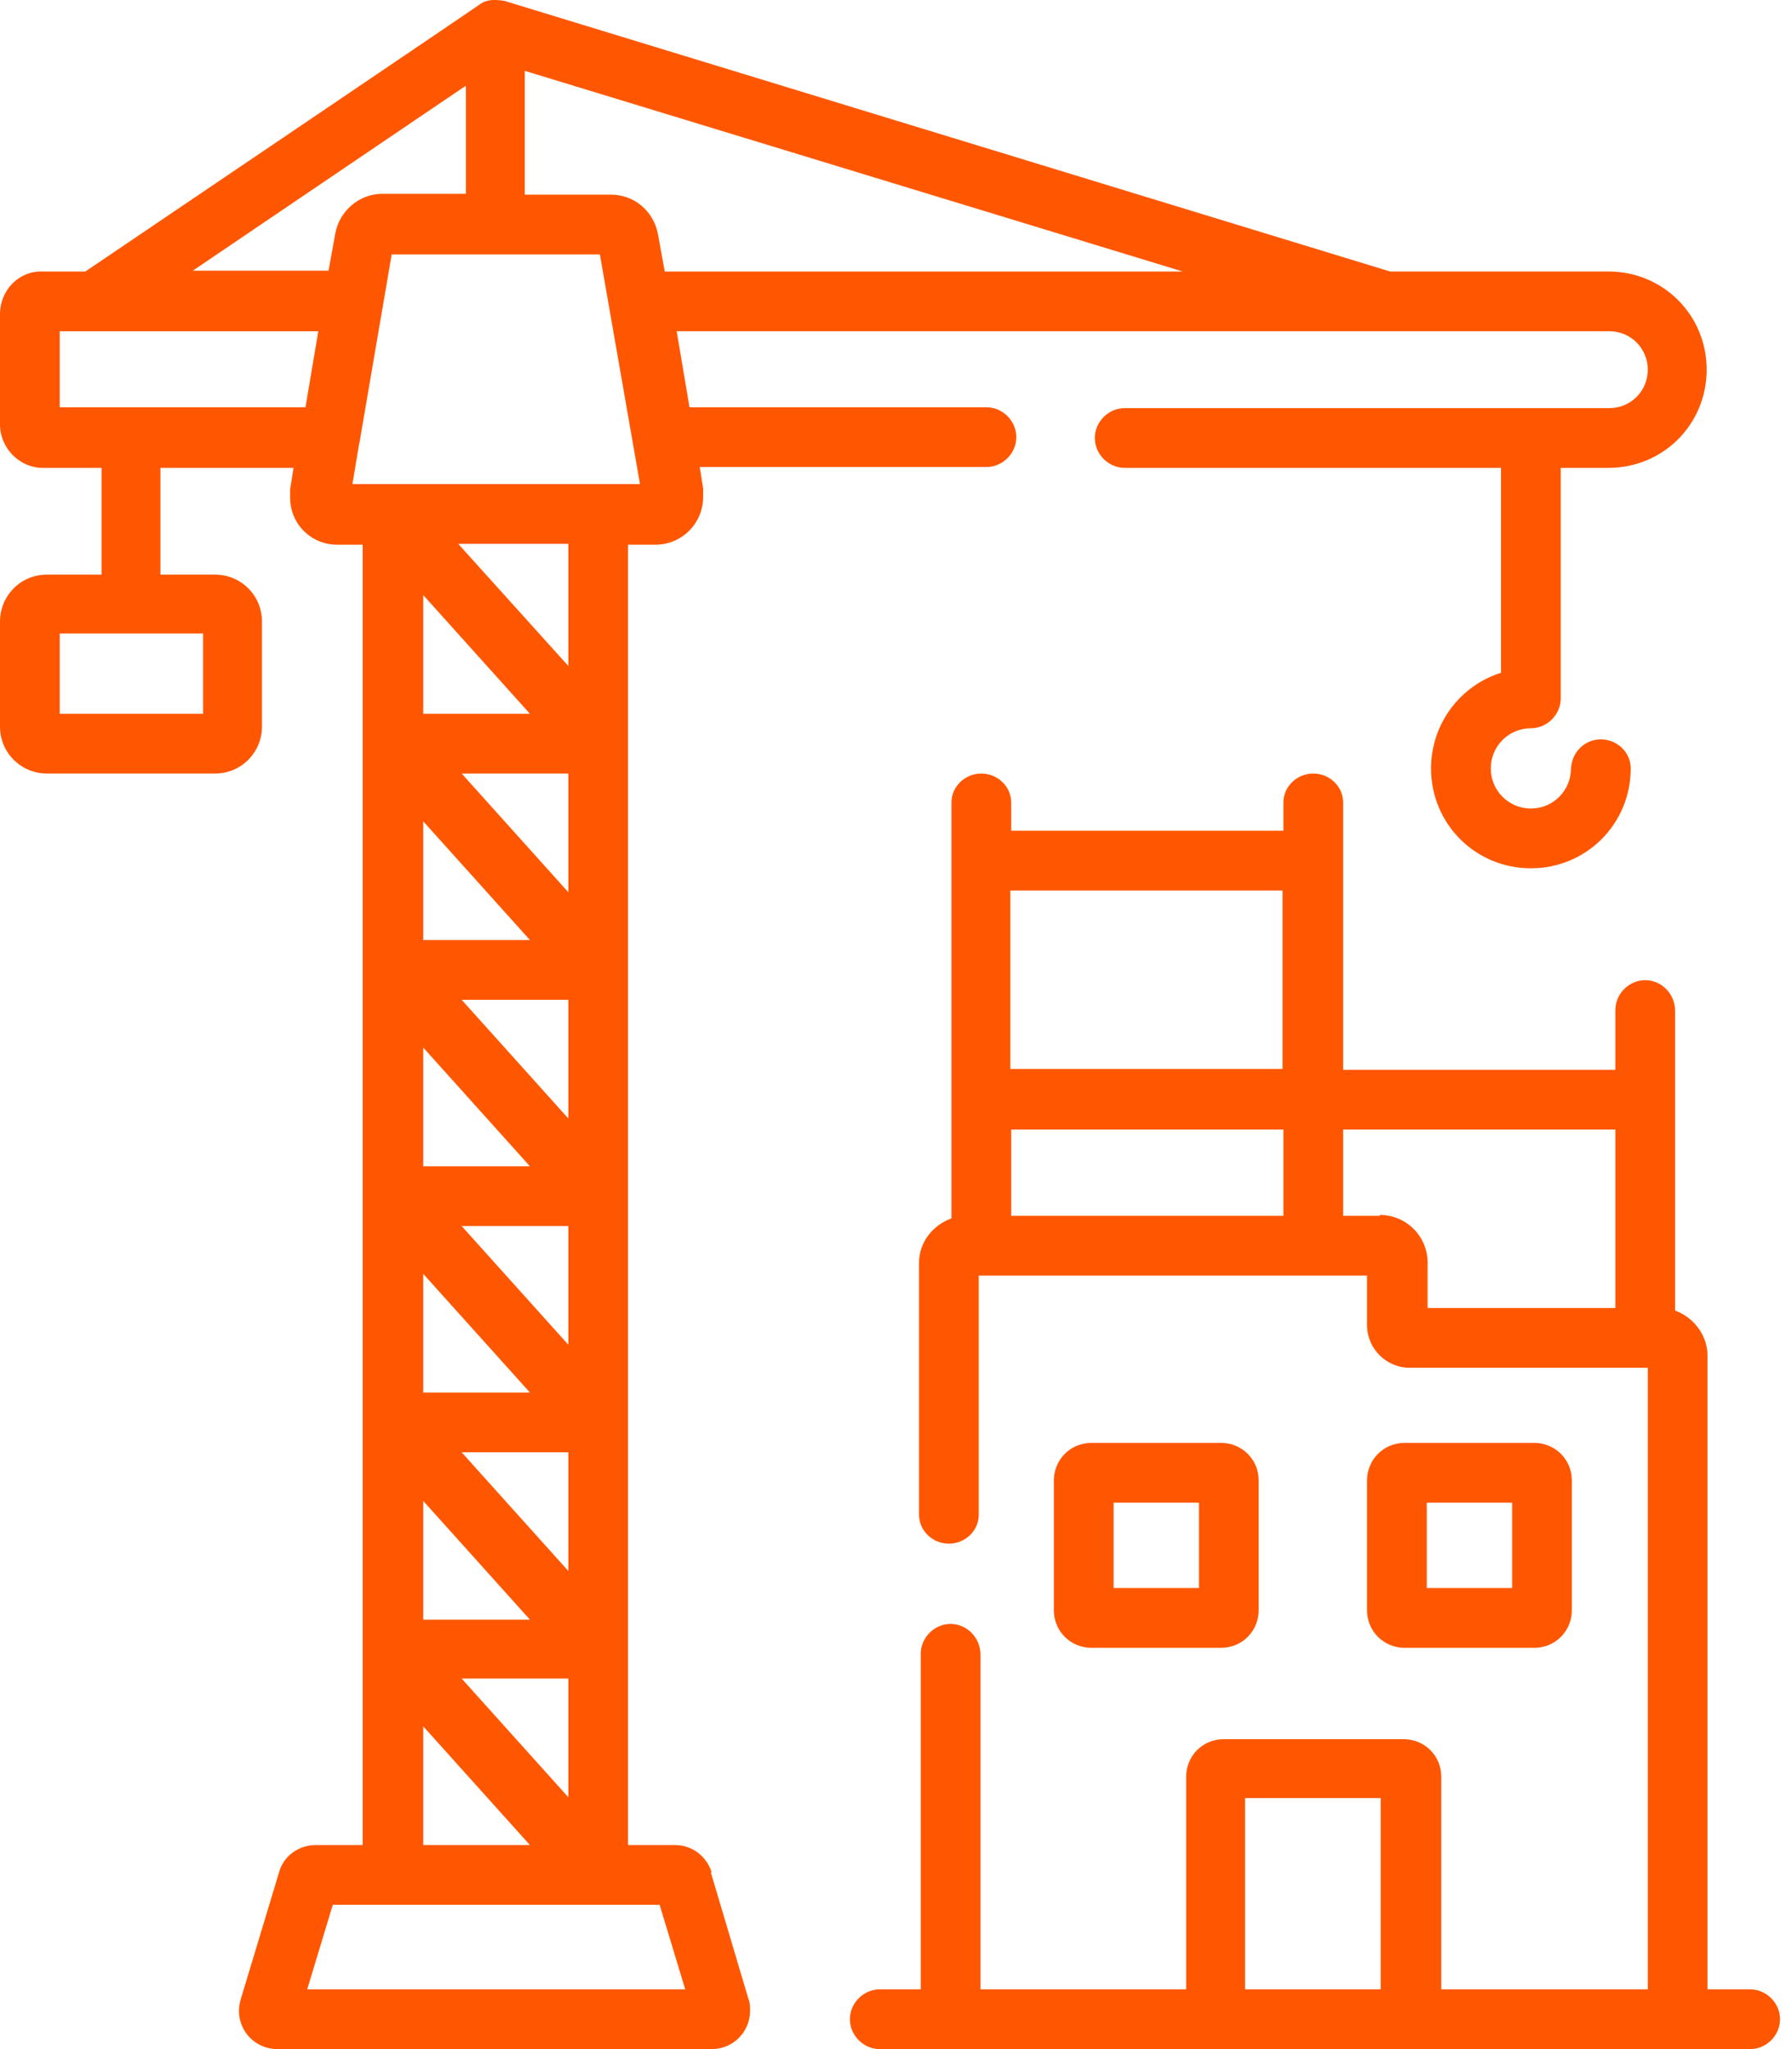 <?xml version="1.0" encoding="UTF-8"?>
<svg id="Layer_1" xmlns="http://www.w3.org/2000/svg" version="1.1" viewBox="0 0 21 24">
  <!-- Generator: Adobe Illustrator 29.8.1, SVG Export Plug-In . SVG Version: 2.1.1 Build 2)  -->
  <defs>
    <style>
      .st0 {
        fill: #ff5701;
      }
    </style>
  </defs>
  <path class="st0" d="M14.31,19.3c.25,0,.44-.2.44-.44v-1.52c0-.25-.2-.44-.44-.44h-1.52c-.25,0-.44.2-.44.44v1.52c0,.25.2.44.44.44h1.52ZM13.05,17.6h1v1h-1v-1Z"/>
  <path class="st0" d="M17.98,19.3c.25,0,.44-.2.44-.44v-1.52c0-.25-.2-.44-.44-.44h-1.52c-.25,0-.44.2-.44.44v1.52c0,.25.2.44.44.44h1.52ZM16.72,17.6h1v1h-1v-1Z"/>
  <path class="st0" d="M20.48,23.3h-.47v-7.42c0-.24-.16-.45-.38-.53h0v-3.51h0c0-.2-.16-.36-.35-.36s-.35.16-.35.35h0s0,.01,0,.01v.69h-3.19v-3.13c0-.19-.16-.34-.35-.34s-.35.15-.35.34h0v.33h-3.19v-.33c0-.19-.16-.34-.35-.34s-.35.15-.35.34h0v4.87c-.22.08-.38.28-.38.52v2.95c0,.19.16.34.35.34s.35-.15.35-.34h0v-2.8h4.55v.58c0,.28.23.5.5.5h2.79v7.28h-2.42v-2.49c0-.25-.2-.44-.44-.44h-2.11c-.25,0-.44.2-.44.44v2.49h-2.41v-3.92h0c0-.2-.16-.36-.35-.36s-.35.16-.35.35h0s0,.01,0,.01v3.92h-.48c-.19,0-.35.16-.35.35s.16.35.35.35h.01,0,10.19c.19,0,.35-.16.35-.35s-.16-.35-.35-.35h-.01,0ZM15.03,10.43v2.09h-3.19v-2.09h3.19ZM11.85,13.23h3.19v1.01h-3.19v-1.01ZM16.17,14.24h-.43v-1.01h3.19v2.09h-2.2v-.53c0-.31-.25-.56-.56-.56h0ZM14.59,21.06h1.59v2.24h-1.59v-2.24Z"/>
  <path class="st0" d="M8.34,21.93c-.06-.19-.23-.32-.43-.32h-.55V6.38h.32c.31,0,.56-.25.56-.56,0-.03,0-.07,0-.1h0s-.04-.25-.04-.25h3.36c.19,0,.35-.16.35-.35s-.16-.35-.35-.35h-.01,0-3.47l-.15-.89h10.93c.25,0,.45.2.45.45s-.2.45-.45.45h-5.68c-.19,0-.35.16-.35.35s.16.35.35.35h.01,0,4.4v2.4c-.48.15-.82.6-.82,1.12,0,.65.52,1.17,1.17,1.17s1.17-.52,1.17-1.17h0c0-.19-.16-.34-.35-.34s-.34.15-.35.34h0c0,.26-.21.47-.47.47s-.47-.21-.47-.47.21-.47.47-.47h0c.19,0,.35-.16.35-.35h0v-2.7h.56c.64,0,1.15-.51,1.15-1.15s-.51-1.15-1.15-1.15h-2.56L5.91.01s-.07-.01-.1-.01h-.02,0c-.07,0-.13.02-.18.06h0s.39-.26-4.61,3.12h-.5C.22,3.17,0,3.4,0,3.68v1.29H0c0,.28.23.51.5.51h.69v1.25h-.64c-.31,0-.55.25-.55.55v1.23c0,.31.25.55.55.55h1.97c.31,0,.55-.25.55-.55v-1.23c0-.31-.25-.55-.55-.55h-.64v-1.25h1.56l-.04.25s0,.06,0,.1c0,.31.25.55.55.55h.3v15.23h-.55c-.2,0-.38.13-.43.32h0s-.45,1.49-.45,1.49c-.01.04-.02.08-.02.13,0,.25.2.45.45.45h5.09c.25,0,.45-.2.45-.45,0-.05,0-.09-.02-.14h0s-.44-1.48-.44-1.48ZM2.38,8.36H.7v-.94h1.68v.94ZM6.66,18.4l-1.25-1.39h1.25v1.39ZM6.66,15.75l-1.25-1.39h1.25v1.39ZM6.66,13.1l-1.25-1.39h1.25v1.39ZM6.66,10.45l-1.25-1.39h1.25v1.39ZM6.21,11.01h-1.25v-1.39l1.25,1.39ZM6.21,13.66h-1.25v-1.39l1.25,1.39ZM6.21,16.31h-1.25v-1.39l1.25,1.39ZM4.96,17.58l1.25,1.39h-1.25v-1.39ZM4.96,8.36v-1.39l1.25,1.39h-1.25ZM6.66,19.66v1.39l-1.25-1.39h1.25ZM6.66,7.8l-1.29-1.43h1.29v1.43ZM7.79,3.18l-.08-.44c-.05-.26-.27-.46-.55-.46h-1.01V.83l7.71,2.35h-6.08ZM5.46,1.01v1.26h-.98c-.27,0-.5.2-.55.46h0s-.08.44-.08.44h-1.59l3.19-2.16ZM1.54,4.77h-.84v-.89h3.03l-.15.89H1.54ZM4.21,5.2h0s.38-2.22.38-2.22h2.44l.47,2.69h-3.37l.08-.48ZM4.96,20.22l1.25,1.39h-1.25v-1.39ZM3.6,23.3l.3-.99h3.83l.3.99H3.6Z"/>
</svg>